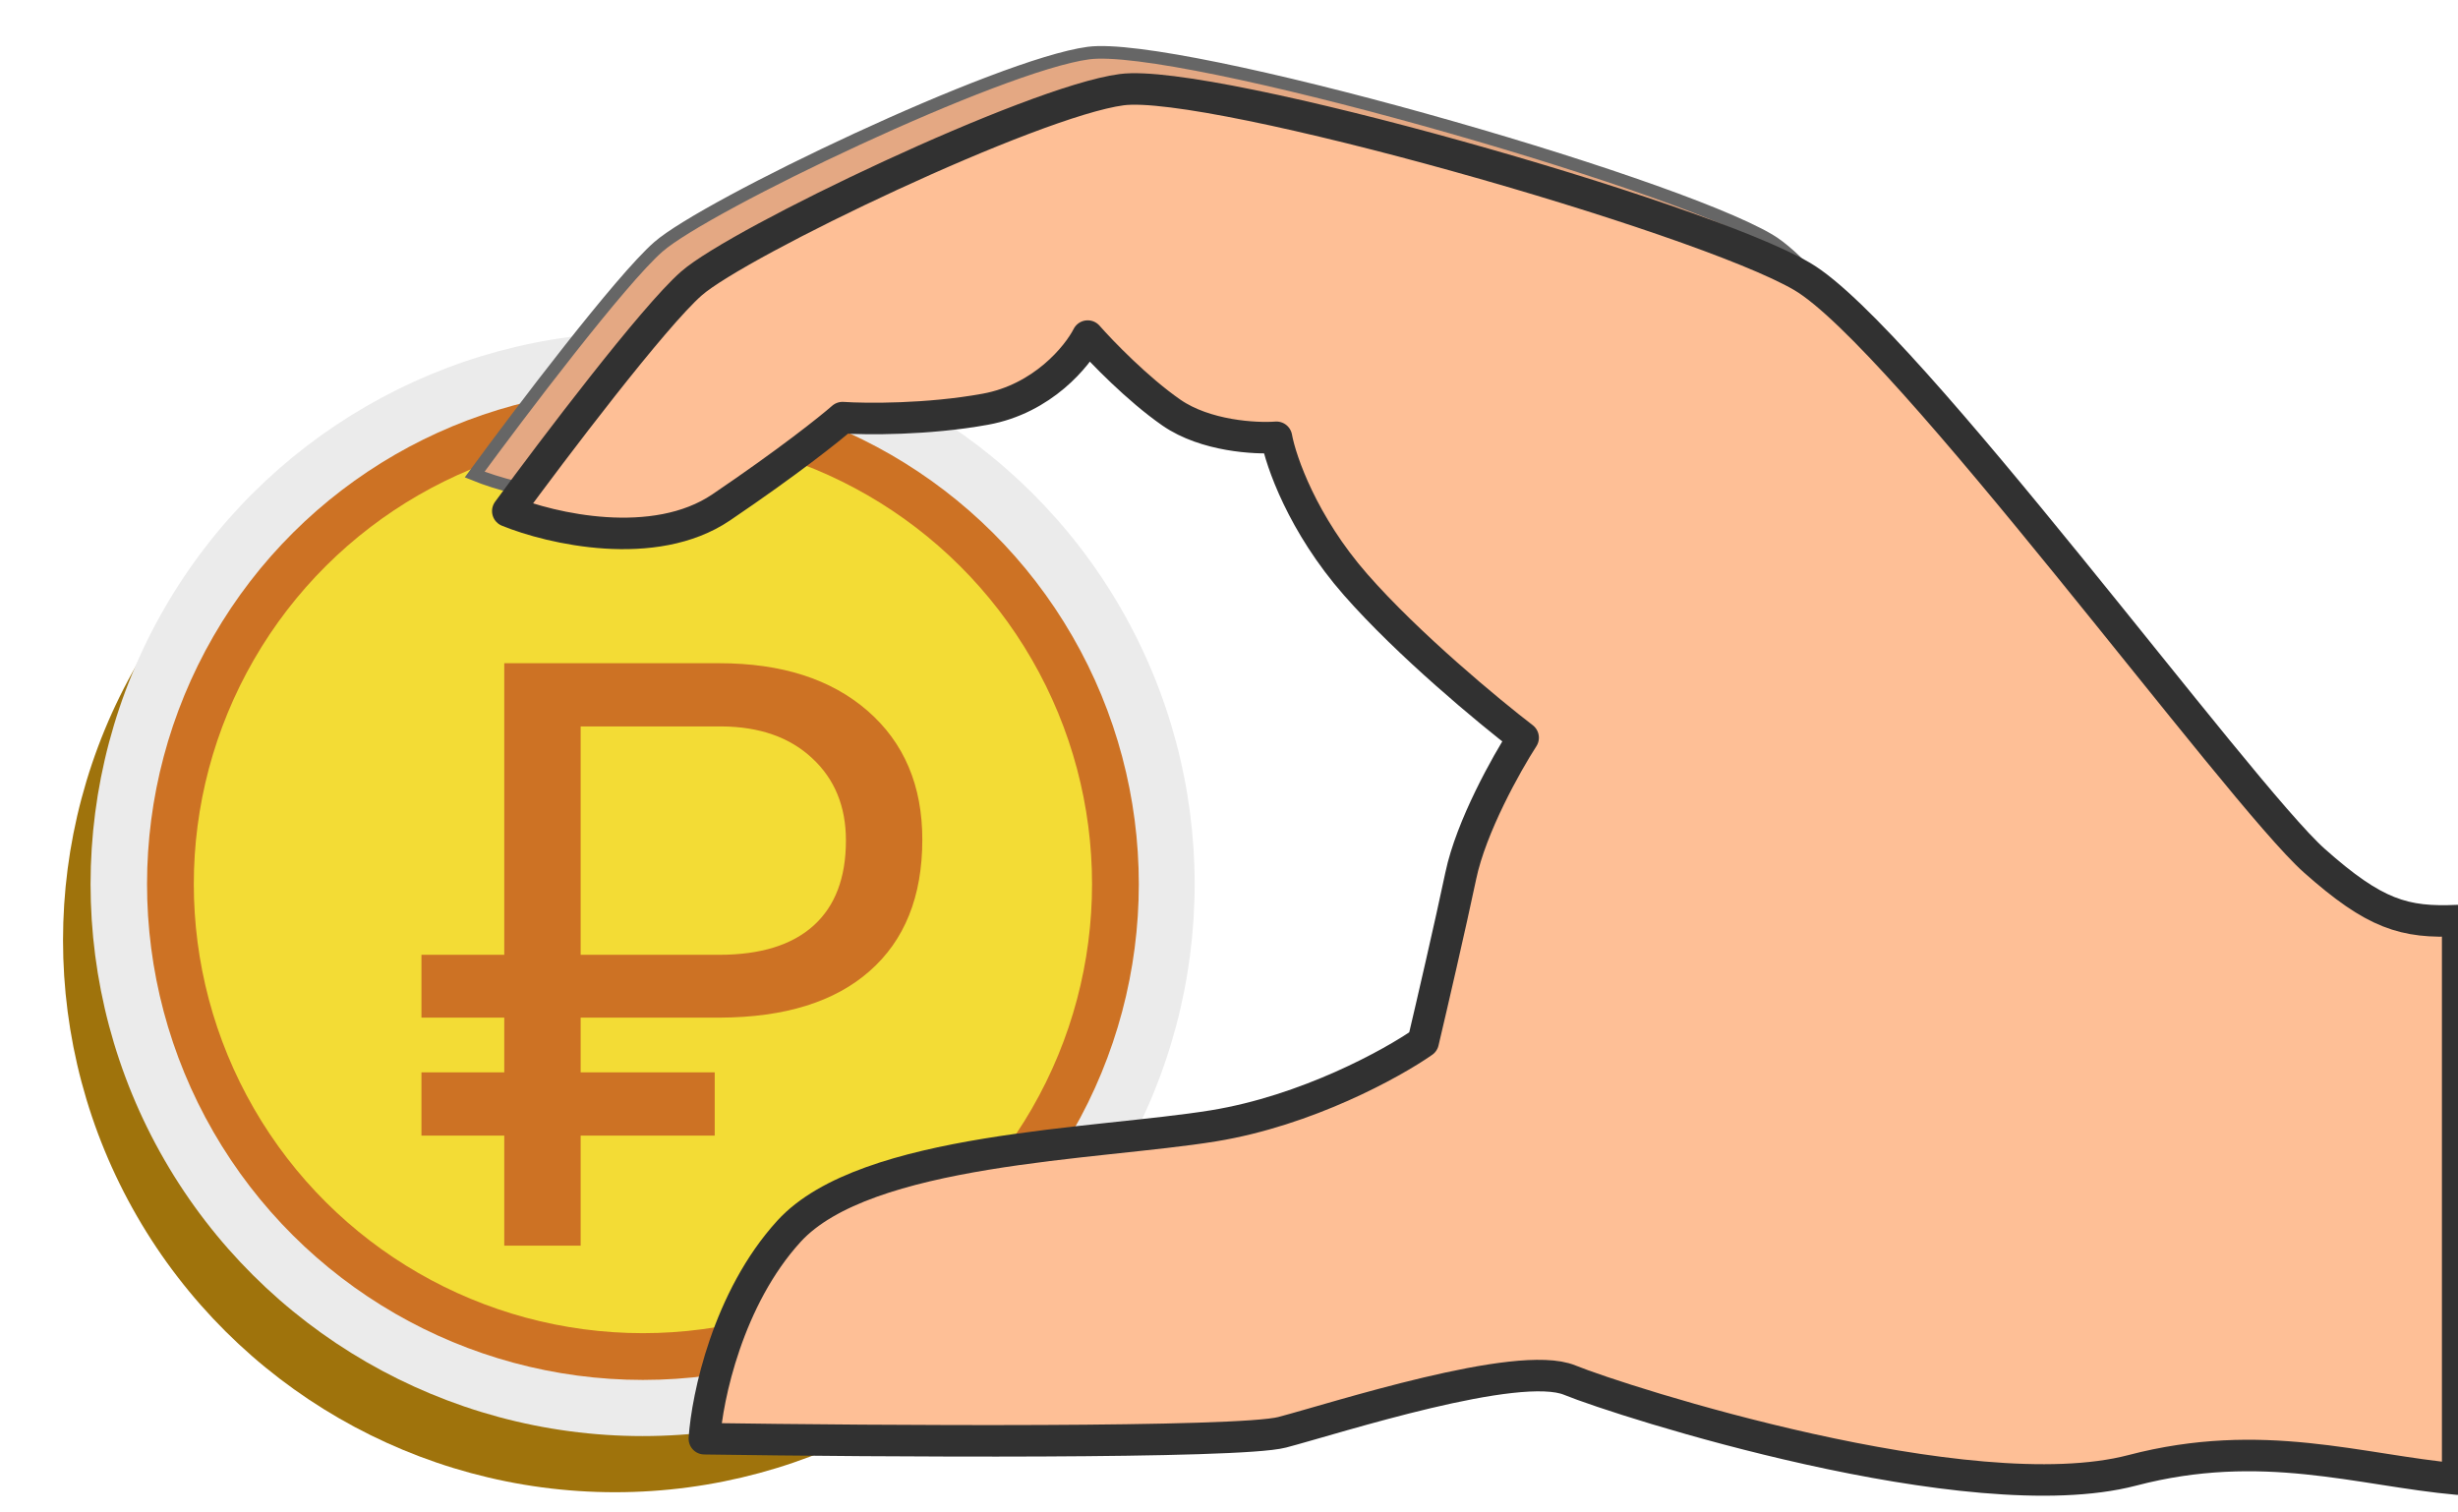 <svg width="39" height="24" viewBox="0 0 39 24" fill="none" xmlns="http://www.w3.org/2000/svg">
<g clip-path="url(#clip0)">
<circle r="8.759" transform="matrix(4.37114e-08 1 1 -4.37114e-08 9.759 14.92)" fill="#9F730C"/>
<circle r="8.759" transform="matrix(4.37114e-08 1 1 -4.37114e-08 10.196 14.029)" fill="#EBEBEB"/>
<circle r="7.868" transform="matrix(4.37114e-08 1 1 -4.37114e-08 10.201 14.029)" fill="#CD7224"/>
<circle r="7.126" transform="matrix(4.37114e-08 1 1 -4.37114e-08 10.201 14.029)" fill="#F3DC35"/>
<path d="M11.34 18.02H9.213V19.766H8.001V18.02H6.687V17.017H8.001V16.148H6.687V15.151H8.001V10.524H11.41C12.4 10.524 13.185 10.775 13.765 11.279C14.344 11.783 14.634 12.464 14.634 13.323C14.634 14.224 14.355 14.921 13.796 15.411C13.242 15.898 12.453 16.143 11.429 16.148H9.213V17.017H11.34V18.02ZM9.213 15.151H11.41C12.066 15.151 12.565 14.997 12.908 14.688C13.251 14.379 13.422 13.928 13.422 13.336C13.422 12.798 13.244 12.364 12.889 12.034C12.533 11.7 12.053 11.531 11.448 11.527H9.213V15.151Z" fill="#CD7224"/>
<path d="M15.106 5.914C14.193 6.079 13.217 6.072 12.843 6.047C12.643 6.222 11.979 6.751 10.917 7.471C9.855 8.19 8.217 7.81 7.531 7.53C8.254 6.544 9.848 4.441 10.446 3.917C11.194 3.261 15.85 1.031 17.271 0.842C18.693 0.654 26.44 2.854 28.068 3.806C29.697 4.759 34.643 13.116 35.841 14.182C36.8 15.034 37.087 14.792 37.935 14.754L38.684 22.99C37.823 22.51 35.37 22.211 33.305 22.752C30.724 23.428 25.204 21.656 24.381 21.32C23.557 20.984 20.677 21.922 19.817 22.147C19.129 22.328 15.121 22.12 12.353 22.079C12.396 21.425 12.52 20.822 13.492 19.759C14.706 18.429 18.373 18.389 20.225 18.087C21.706 17.847 22.78 17.081 23.273 16.738C23.403 16.183 23.705 14.878 23.869 14.099C24.03 13.335 24.914 11.964 25.193 11.532L25.207 11.51C24.67 11.099 23.261 9.961 22.212 8.765C21.373 7.808 19.796 6.739 19.727 6.359C19.397 6.384 18.601 6.341 18.062 5.967C17.523 5.594 16.951 5.002 16.733 4.753C16.571 5.071 16.019 5.748 15.106 5.914Z" fill="#E4A883" stroke="#666666" stroke-width="0.2"/>
<path d="M15.632 6.494C14.719 6.66 13.742 6.652 13.368 6.627C13.169 6.802 12.505 7.332 11.443 8.051C10.381 8.77 8.743 8.39 8.057 8.11C8.779 7.124 10.373 5.021 10.972 4.497C11.719 3.842 16.375 1.611 17.797 1.423C19.218 1.234 26.965 3.434 28.594 4.387C30.222 5.339 35.523 12.593 36.721 13.658C37.68 14.51 38.147 14.647 38.995 14.608L38.995 23.471C37.439 23.332 35.896 22.791 33.831 23.332C31.25 24.008 25.73 22.236 24.906 21.9C24.083 21.564 21.203 22.502 20.343 22.728C19.654 22.908 13.945 22.871 11.176 22.83C11.219 22.175 11.548 20.6 12.52 19.536C13.735 18.207 17.401 18.166 19.253 17.865C20.734 17.624 22.089 16.877 22.581 16.533C22.712 15.978 23.014 14.674 23.178 13.895C23.341 13.117 23.905 12.111 24.167 11.706C23.63 11.294 22.347 10.233 21.508 9.276C20.669 8.319 20.322 7.319 20.253 6.939C19.922 6.964 19.127 6.921 18.587 6.548C18.048 6.174 17.477 5.582 17.258 5.333C17.096 5.651 16.544 6.329 15.632 6.494Z" fill="#FEBF96" stroke="#313131" stroke-width="0.5" stroke-linejoin="round"/>
</g>
<defs>
<clipPath id="clip0">
<rect width="39" height="24" fill="white"/>
</clipPath>
</defs>
</svg>
